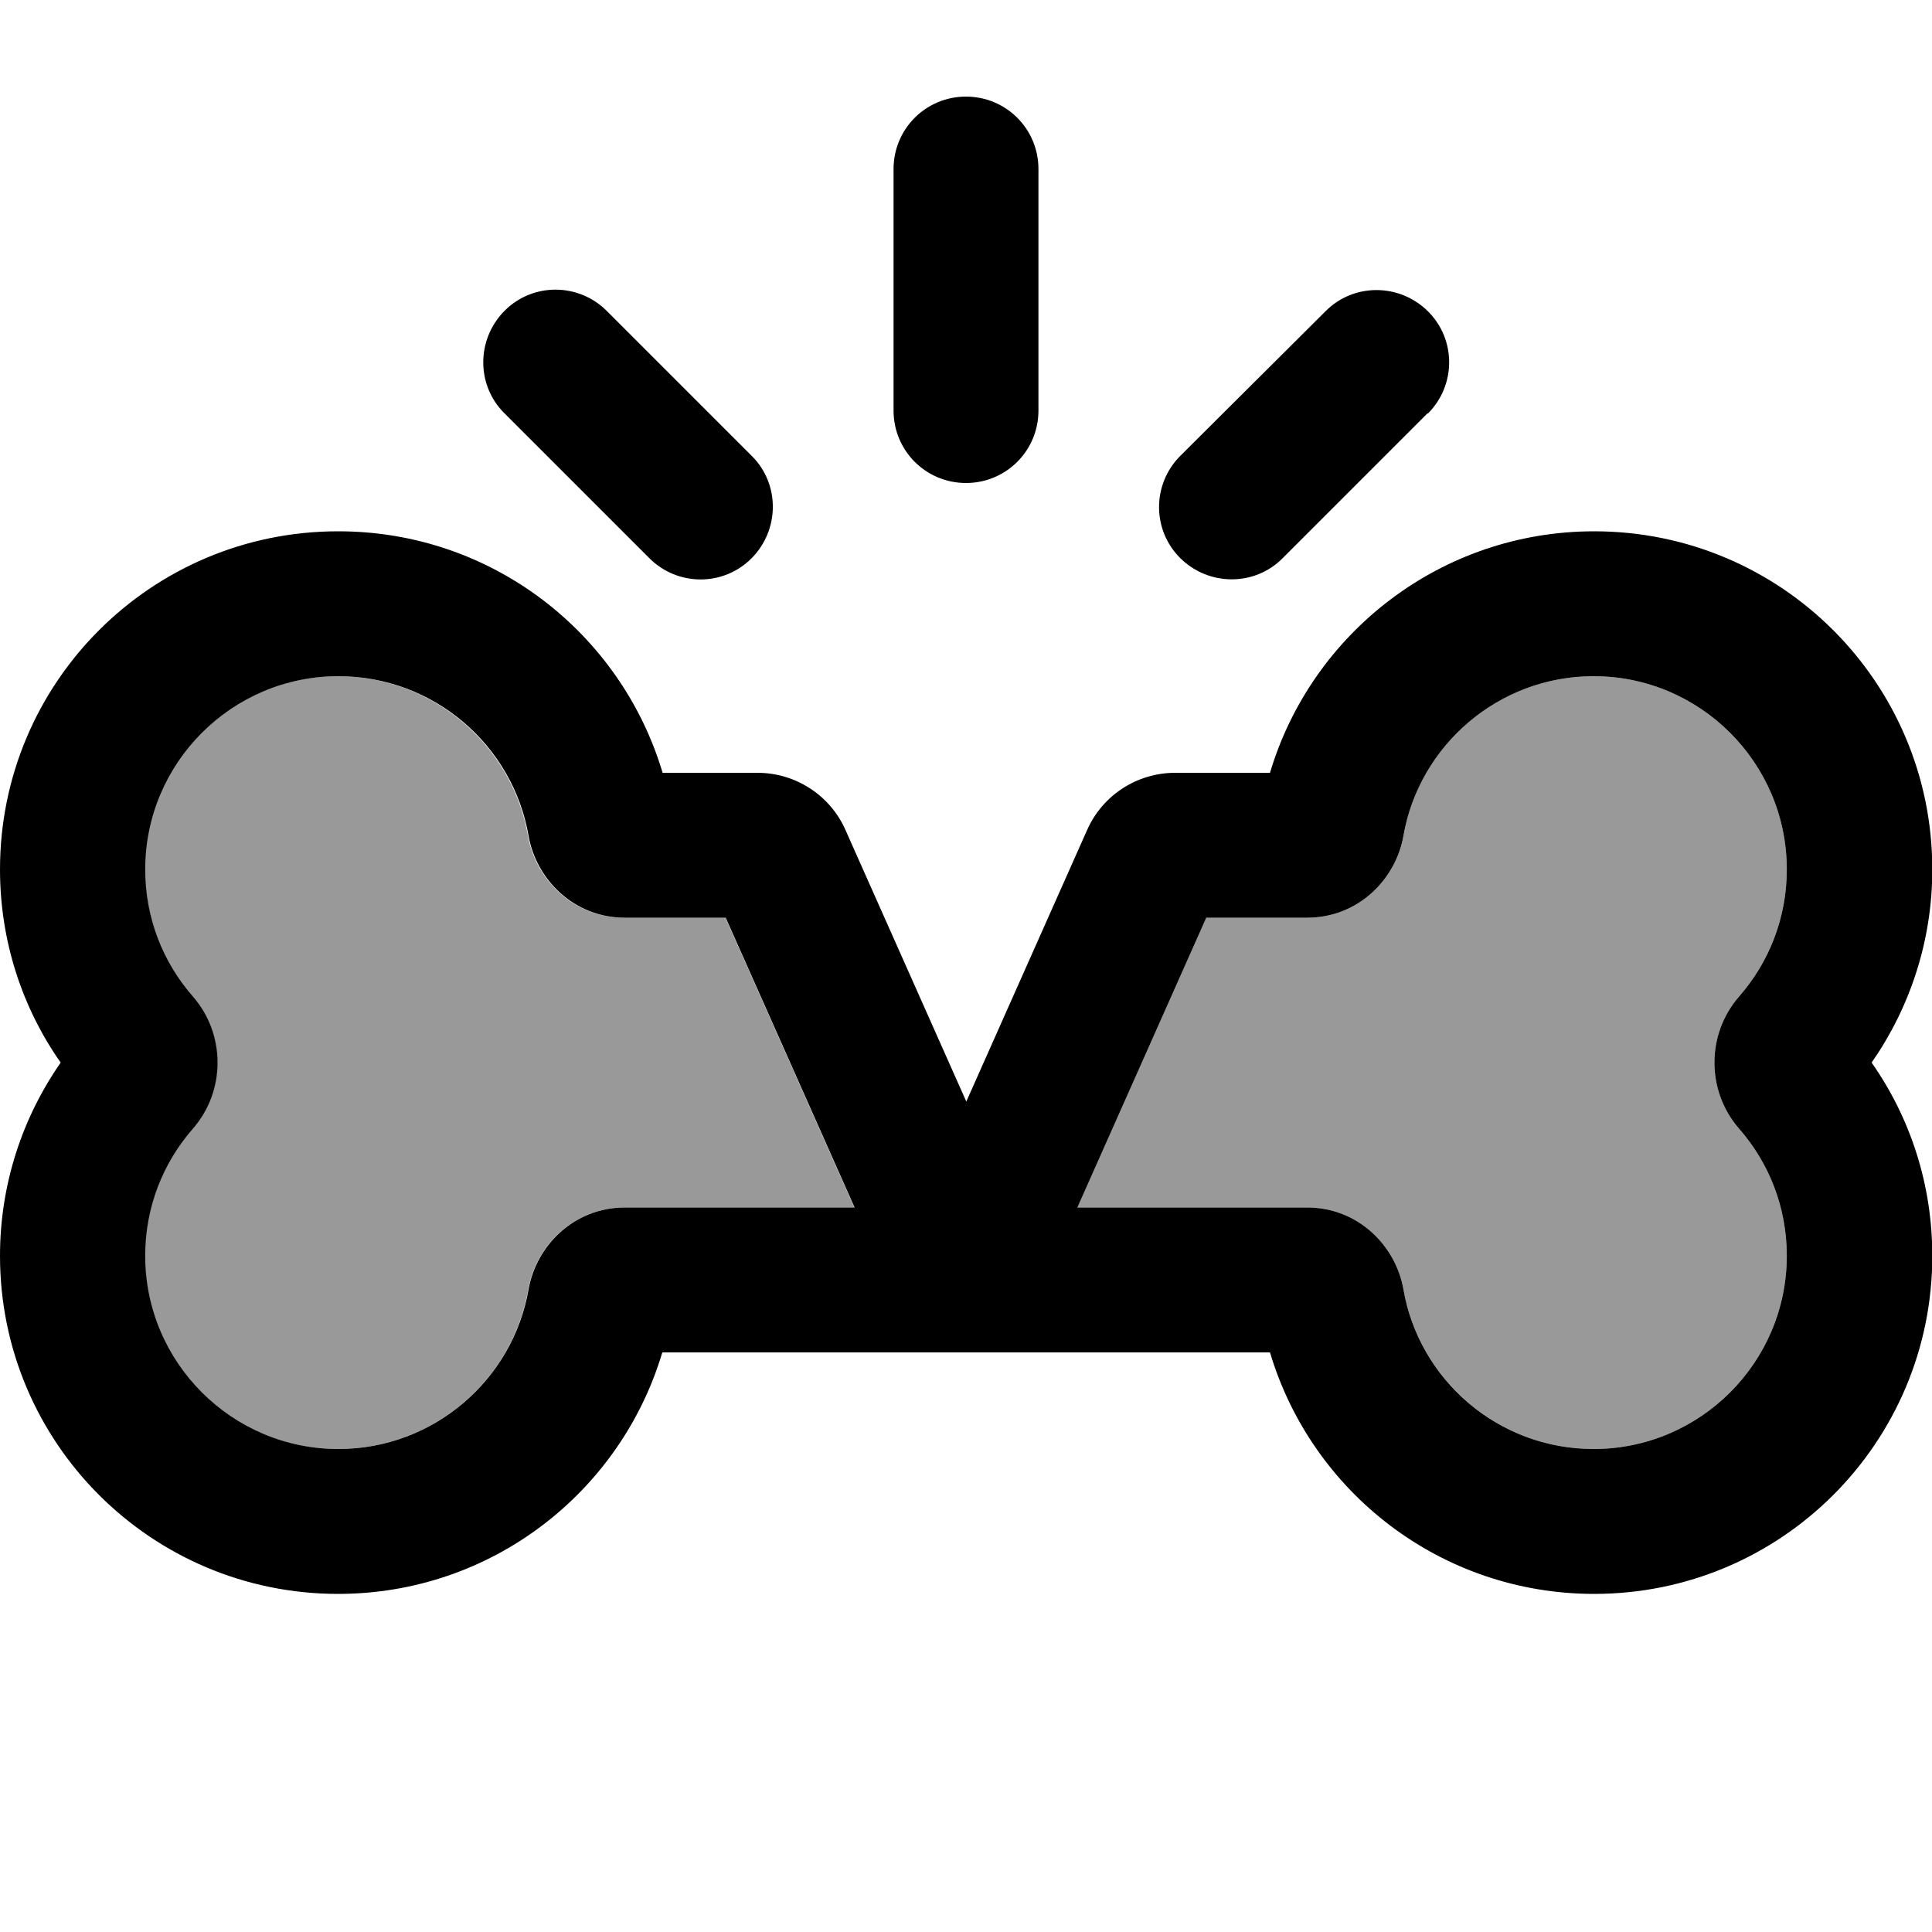 <svg xmlns="http://www.w3.org/2000/svg" viewBox="0 0 640 640"><!--! Font Awesome Pro 7.1.0 by @fontawesome - https://fontawesome.com License - https://fontawesome.com/license (Commercial License) Copyright 2025 Fonticons, Inc. --><path opacity=".4" fill="currentColor" d="M48 288C48 304.1 53.9 318.8 63.8 330.1C74.7 342.6 74.7 361.4 63.8 373.9C53.9 385.2 48 399.9 48 416C48 451.3 76.7 480 112 480C143.5 480 169.8 457.2 175 427.1C177.5 412.8 189.9 400 206.9 400L283 400L240.3 304L206.8 304C189.8 304 177.4 291.2 174.9 276.9C169.7 246.9 143.4 224 111.9 224C76.6 224 47.9 252.7 47.9 288zM356.9 400L433 400C450 400 462.4 412.8 464.9 427.1C470.1 457.1 496.4 480 527.9 480C563.2 480 591.9 451.3 591.9 416C591.9 399.9 586 385.2 576.1 373.9C565.2 361.4 565.2 342.6 576.1 330.1C586 318.8 591.9 304.1 591.9 288C591.9 252.7 563.2 224 527.9 224C496.4 224 470.1 246.8 464.9 276.9C462.4 291.2 450 304 433 304L399.6 304L356.9 400z"/><path fill="currentColor" d="M344 56C344 42.7 333.3 32 320 32C306.7 32 296 42.7 296 56L296 136C296 149.3 306.7 160 320 160C333.3 160 344 149.3 344 136L344 56zM201 103C191.6 93.6 176.4 93.6 167.1 103C157.8 112.4 157.7 127.6 167.1 136.9L215.1 184.9C224.5 194.3 239.7 194.3 249 184.9C258.3 175.5 258.4 160.3 249 151L201 103zM473 137C482.4 127.6 482.4 112.4 473 103.1C463.6 93.8 448.4 93.7 439.1 103.1L391 151C381.6 160.4 381.6 175.6 391 184.9C400.4 194.2 415.6 194.3 424.9 184.9L472.9 136.9zM112 176C50.1 176 0 226.1 0 288C0 311.8 7.4 333.9 20.1 352C7.5 370.1 0 392.2 0 416C0 477.9 50.1 528 112 528C162.8 528 205.6 494.3 219.4 448L420.7 448C434.5 494.3 477.3 528 528.1 528C590 528 640.1 477.9 640.1 416C640.1 392.2 632.7 370.1 620 352C632.6 333.9 640.1 311.8 640.1 288C640.1 226.1 590 176 528.1 176C477.4 176 434.5 209.7 420.7 256L389.3 256C376.7 256 365.2 263.4 360.1 275L320.1 364.9L280.1 275C275 263.4 263.5 256 250.9 256L219.5 256C205.7 209.7 162.9 176 112.1 176zM240.4 304L283.1 400L207 400C190 400 177.6 412.8 175.1 427.1C169.9 457.1 143.6 480 112.1 480C76.8 480 48.1 451.3 48.1 416C48.1 399.9 54 385.2 63.9 373.9C74.8 361.4 74.8 342.6 63.9 330.1C54 318.8 48.1 304.1 48.1 288C48.1 252.7 76.8 224 112.1 224C143.6 224 169.9 246.8 175.1 276.9C177.6 291.2 190 304 207 304L240.5 304zM399.6 304L433 304C450 304 462.4 291.2 464.9 276.9C470.1 246.9 496.4 224 527.9 224C563.2 224 591.9 252.7 591.9 288C591.9 304.1 586 318.8 576.1 330.1C565.2 342.6 565.2 361.4 576.1 373.9C586 385.2 591.9 399.9 591.9 416C591.9 451.3 563.2 480 527.9 480C496.4 480 470.1 457.2 464.9 427.1C462.4 412.8 450 400 433 400L356.9 400L399.6 304z"/></svg>